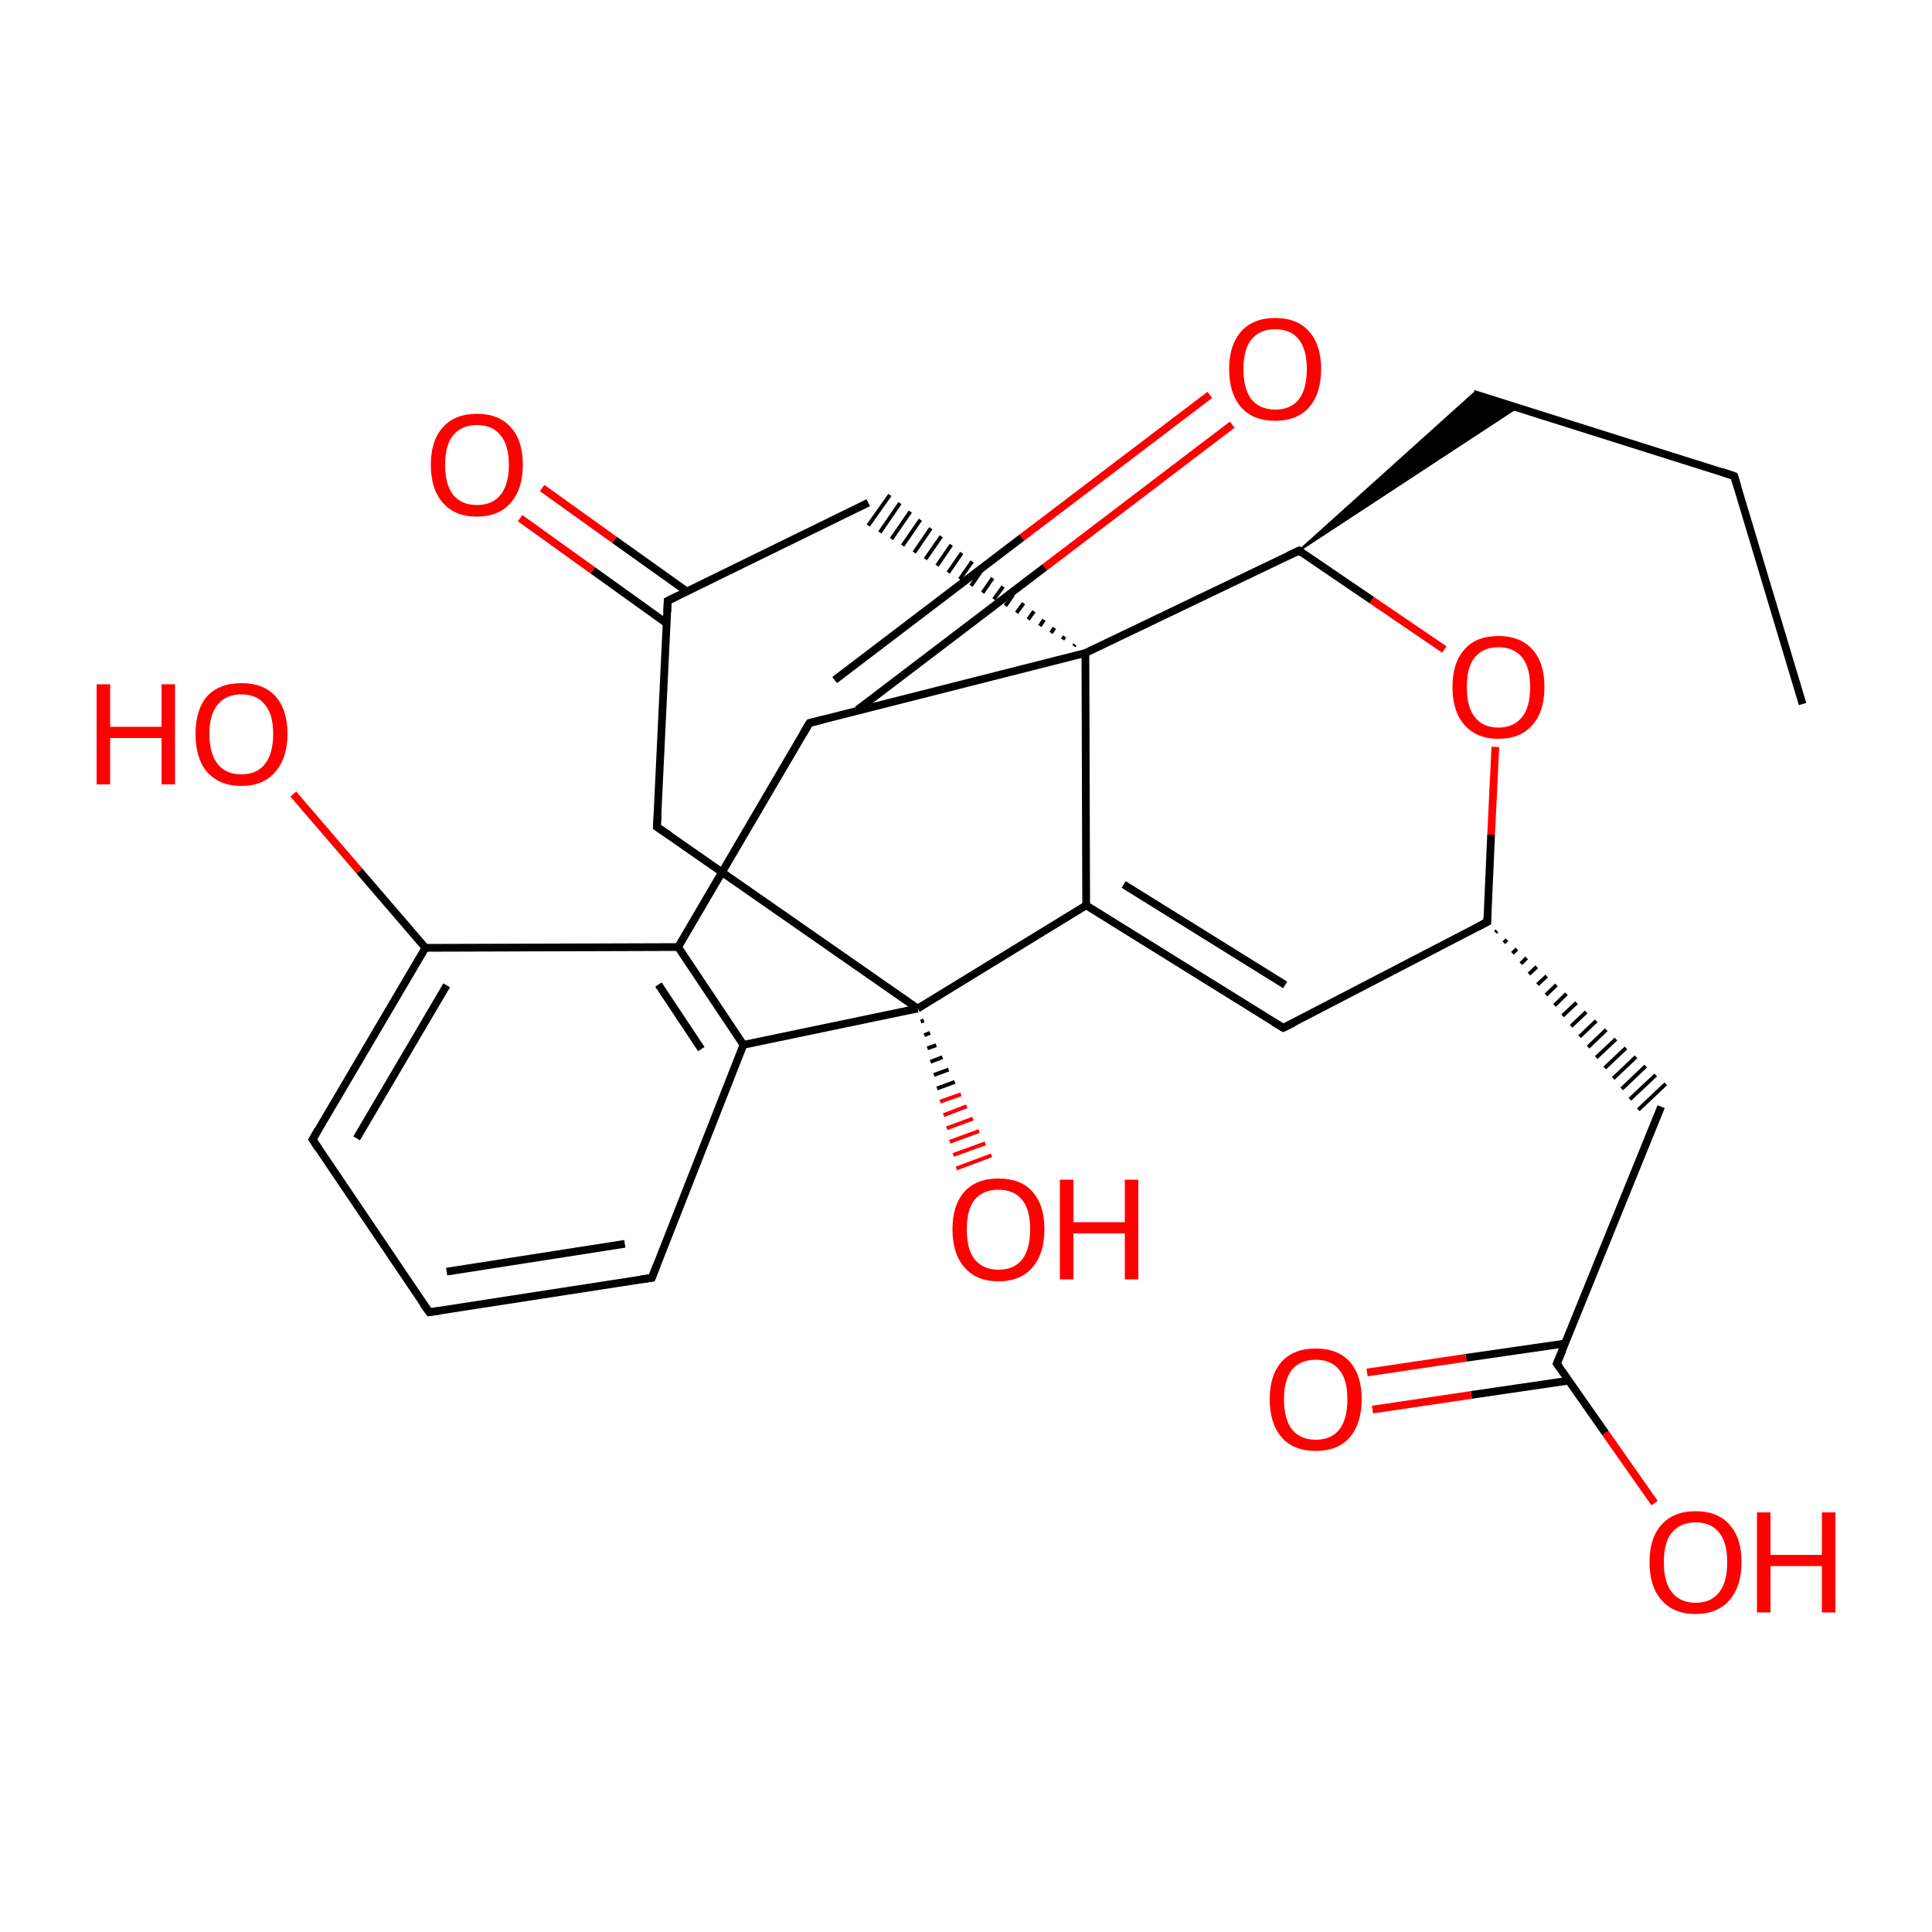 
<svg version='1.1' baseProfile='full'
              xmlns='http://www.w3.org/2000/svg'
                      xmlns:rdkit='http://www.rdkit.org/xml'
                      xmlns:xlink='http://www.w3.org/1999/xlink'
                  xml:space='preserve'
width='500px' height='500px' viewBox='0 0 500 500'>
<!-- END OF HEADER -->
<rect style='opacity:1.0;fill:#FFFFFF;stroke:none' width='500.0' height='500.0' x='0.0' y='0.0'> </rect>
<path class='bond-0 atom-0 atom-1' d='M 466.5,182.2 L 448.8,123.2' style='fill:none;fill-rule:evenodd;stroke:#000000;stroke-width:2.0px;stroke-linecap:butt;stroke-linejoin:miter;stroke-opacity:1' />
<path class='bond-1 atom-1 atom-2' d='M 448.8,123.2 L 381.3,101.9' style='fill:none;fill-rule:evenodd;stroke:#000000;stroke-width:2.0px;stroke-linecap:butt;stroke-linejoin:miter;stroke-opacity:1' />
<path class='bond-2 atom-3 atom-2' d='M 336.2,142.5 L 381.3,101.9 L 392.6,105.5 Z' style='fill:#000000;fill-rule:evenodd;fill-opacity:1;stroke:#000000;stroke-width:0.5px;stroke-linecap:butt;stroke-linejoin:miter;stroke-opacity:1;' />
<path class='bond-3 atom-3 atom-4' d='M 336.2,142.5 L 280.9,169.0' style='fill:none;fill-rule:evenodd;stroke:#000000;stroke-width:2.0px;stroke-linecap:butt;stroke-linejoin:miter;stroke-opacity:1' />
<path class='bond-4 atom-4 atom-5' d='M 278.2,166.8 L 277.9,167.2' style='fill:none;fill-rule:evenodd;stroke:#000000;stroke-width:1.0px;stroke-linecap:butt;stroke-linejoin:miter;stroke-opacity:1' />
<path class='bond-4 atom-4 atom-5' d='M 275.5,164.7 L 275.0,165.5' style='fill:none;fill-rule:evenodd;stroke:#000000;stroke-width:1.0px;stroke-linecap:butt;stroke-linejoin:miter;stroke-opacity:1' />
<path class='bond-4 atom-4 atom-5' d='M 272.9,162.5 L 272.0,163.8' style='fill:none;fill-rule:evenodd;stroke:#000000;stroke-width:1.0px;stroke-linecap:butt;stroke-linejoin:miter;stroke-opacity:1' />
<path class='bond-4 atom-4 atom-5' d='M 270.2,160.4 L 269.1,162.0' style='fill:none;fill-rule:evenodd;stroke:#000000;stroke-width:1.0px;stroke-linecap:butt;stroke-linejoin:miter;stroke-opacity:1' />
<path class='bond-4 atom-4 atom-5' d='M 267.6,158.2 L 266.1,160.3' style='fill:none;fill-rule:evenodd;stroke:#000000;stroke-width:1.0px;stroke-linecap:butt;stroke-linejoin:miter;stroke-opacity:1' />
<path class='bond-4 atom-4 atom-5' d='M 264.9,156.1 L 263.1,158.6' style='fill:none;fill-rule:evenodd;stroke:#000000;stroke-width:1.0px;stroke-linecap:butt;stroke-linejoin:miter;stroke-opacity:1' />
<path class='bond-4 atom-4 atom-5' d='M 262.2,153.9 L 260.2,156.8' style='fill:none;fill-rule:evenodd;stroke:#000000;stroke-width:1.0px;stroke-linecap:butt;stroke-linejoin:miter;stroke-opacity:1' />
<path class='bond-4 atom-4 atom-5' d='M 259.6,151.8 L 257.2,155.1' style='fill:none;fill-rule:evenodd;stroke:#000000;stroke-width:1.0px;stroke-linecap:butt;stroke-linejoin:miter;stroke-opacity:1' />
<path class='bond-4 atom-4 atom-5' d='M 256.9,149.6 L 254.3,153.4' style='fill:none;fill-rule:evenodd;stroke:#000000;stroke-width:1.0px;stroke-linecap:butt;stroke-linejoin:miter;stroke-opacity:1' />
<path class='bond-4 atom-4 atom-5' d='M 254.2,147.4 L 251.3,151.6' style='fill:none;fill-rule:evenodd;stroke:#000000;stroke-width:1.0px;stroke-linecap:butt;stroke-linejoin:miter;stroke-opacity:1' />
<path class='bond-4 atom-4 atom-5' d='M 251.6,145.3 L 248.4,149.9' style='fill:none;fill-rule:evenodd;stroke:#000000;stroke-width:1.0px;stroke-linecap:butt;stroke-linejoin:miter;stroke-opacity:1' />
<path class='bond-4 atom-4 atom-5' d='M 248.9,143.1 L 245.4,148.2' style='fill:none;fill-rule:evenodd;stroke:#000000;stroke-width:1.0px;stroke-linecap:butt;stroke-linejoin:miter;stroke-opacity:1' />
<path class='bond-4 atom-4 atom-5' d='M 246.2,141.0 L 242.5,146.4' style='fill:none;fill-rule:evenodd;stroke:#000000;stroke-width:1.0px;stroke-linecap:butt;stroke-linejoin:miter;stroke-opacity:1' />
<path class='bond-4 atom-4 atom-5' d='M 243.6,138.8 L 239.5,144.7' style='fill:none;fill-rule:evenodd;stroke:#000000;stroke-width:1.0px;stroke-linecap:butt;stroke-linejoin:miter;stroke-opacity:1' />
<path class='bond-4 atom-4 atom-5' d='M 240.9,136.7 L 236.6,143.0' style='fill:none;fill-rule:evenodd;stroke:#000000;stroke-width:1.0px;stroke-linecap:butt;stroke-linejoin:miter;stroke-opacity:1' />
<path class='bond-4 atom-4 atom-5' d='M 238.2,134.5 L 233.6,141.2' style='fill:none;fill-rule:evenodd;stroke:#000000;stroke-width:1.0px;stroke-linecap:butt;stroke-linejoin:miter;stroke-opacity:1' />
<path class='bond-4 atom-4 atom-5' d='M 235.6,132.4 L 230.7,139.5' style='fill:none;fill-rule:evenodd;stroke:#000000;stroke-width:1.0px;stroke-linecap:butt;stroke-linejoin:miter;stroke-opacity:1' />
<path class='bond-4 atom-4 atom-5' d='M 232.9,130.2 L 227.7,137.8' style='fill:none;fill-rule:evenodd;stroke:#000000;stroke-width:1.0px;stroke-linecap:butt;stroke-linejoin:miter;stroke-opacity:1' />
<path class='bond-4 atom-4 atom-5' d='M 230.3,128.1 L 224.7,136.0' style='fill:none;fill-rule:evenodd;stroke:#000000;stroke-width:1.0px;stroke-linecap:butt;stroke-linejoin:miter;stroke-opacity:1' />
<path class='bond-5 atom-5 atom-6' d='M 224.7,130.1 L 172.8,155.5' style='fill:none;fill-rule:evenodd;stroke:#000000;stroke-width:2.0px;stroke-linecap:butt;stroke-linejoin:miter;stroke-opacity:1' />
<path class='bond-6 atom-6 atom-7' d='M 177.8,153.1 L 159.0,139.7' style='fill:none;fill-rule:evenodd;stroke:#000000;stroke-width:2.0px;stroke-linecap:butt;stroke-linejoin:miter;stroke-opacity:1' />
<path class='bond-6 atom-6 atom-7' d='M 159.0,139.7 L 140.3,126.3' style='fill:none;fill-rule:evenodd;stroke:#FF0000;stroke-width:2.0px;stroke-linecap:butt;stroke-linejoin:miter;stroke-opacity:1' />
<path class='bond-6 atom-6 atom-7' d='M 172.5,161.3 L 153.4,147.6' style='fill:none;fill-rule:evenodd;stroke:#000000;stroke-width:2.0px;stroke-linecap:butt;stroke-linejoin:miter;stroke-opacity:1' />
<path class='bond-6 atom-6 atom-7' d='M 153.4,147.6 L 134.6,134.1' style='fill:none;fill-rule:evenodd;stroke:#FF0000;stroke-width:2.0px;stroke-linecap:butt;stroke-linejoin:miter;stroke-opacity:1' />
<path class='bond-7 atom-6 atom-8' d='M 172.8,155.5 L 170.0,214.0' style='fill:none;fill-rule:evenodd;stroke:#000000;stroke-width:2.0px;stroke-linecap:butt;stroke-linejoin:miter;stroke-opacity:1' />
<path class='bond-8 atom-8 atom-9' d='M 170.0,214.0 L 237.5,261.0' style='fill:none;fill-rule:evenodd;stroke:#000000;stroke-width:2.0px;stroke-linecap:butt;stroke-linejoin:miter;stroke-opacity:1' />
<path class='bond-9 atom-9 atom-10' d='M 237.5,261.0 L 281.1,234.3' style='fill:none;fill-rule:evenodd;stroke:#000000;stroke-width:2.0px;stroke-linecap:butt;stroke-linejoin:miter;stroke-opacity:1' />
<path class='bond-10 atom-10 atom-11' d='M 281.1,234.3 L 332.1,266.0' style='fill:none;fill-rule:evenodd;stroke:#000000;stroke-width:2.0px;stroke-linecap:butt;stroke-linejoin:miter;stroke-opacity:1' />
<path class='bond-10 atom-10 atom-11' d='M 290.8,228.9 L 332.6,254.9' style='fill:none;fill-rule:evenodd;stroke:#000000;stroke-width:2.0px;stroke-linecap:butt;stroke-linejoin:miter;stroke-opacity:1' />
<path class='bond-11 atom-11 atom-12' d='M 332.1,266.0 L 384.9,238.6' style='fill:none;fill-rule:evenodd;stroke:#000000;stroke-width:2.0px;stroke-linecap:butt;stroke-linejoin:miter;stroke-opacity:1' />
<path class='bond-12 atom-12 atom-13' d='M 384.9,238.6 L 385.9,216.0' style='fill:none;fill-rule:evenodd;stroke:#000000;stroke-width:2.0px;stroke-linecap:butt;stroke-linejoin:miter;stroke-opacity:1' />
<path class='bond-12 atom-12 atom-13' d='M 385.9,216.0 L 387.0,193.3' style='fill:none;fill-rule:evenodd;stroke:#FF0000;stroke-width:2.0px;stroke-linecap:butt;stroke-linejoin:miter;stroke-opacity:1' />
<path class='bond-13 atom-12 atom-14' d='M 387.0,241.3 L 387.4,240.9' style='fill:none;fill-rule:evenodd;stroke:#000000;stroke-width:1.0px;stroke-linecap:butt;stroke-linejoin:miter;stroke-opacity:1' />
<path class='bond-13 atom-12 atom-14' d='M 389.2,244.0 L 390.0,243.2' style='fill:none;fill-rule:evenodd;stroke:#000000;stroke-width:1.0px;stroke-linecap:butt;stroke-linejoin:miter;stroke-opacity:1' />
<path class='bond-13 atom-12 atom-14' d='M 391.4,246.7 L 392.6,245.6' style='fill:none;fill-rule:evenodd;stroke:#000000;stroke-width:1.0px;stroke-linecap:butt;stroke-linejoin:miter;stroke-opacity:1' />
<path class='bond-13 atom-12 atom-14' d='M 393.6,249.4 L 395.1,247.9' style='fill:none;fill-rule:evenodd;stroke:#000000;stroke-width:1.0px;stroke-linecap:butt;stroke-linejoin:miter;stroke-opacity:1' />
<path class='bond-13 atom-12 atom-14' d='M 395.7,252.1 L 397.7,250.2' style='fill:none;fill-rule:evenodd;stroke:#000000;stroke-width:1.0px;stroke-linecap:butt;stroke-linejoin:miter;stroke-opacity:1' />
<path class='bond-13 atom-12 atom-14' d='M 397.9,254.8 L 400.3,252.6' style='fill:none;fill-rule:evenodd;stroke:#000000;stroke-width:1.0px;stroke-linecap:butt;stroke-linejoin:miter;stroke-opacity:1' />
<path class='bond-13 atom-12 atom-14' d='M 400.1,257.5 L 402.8,254.9' style='fill:none;fill-rule:evenodd;stroke:#000000;stroke-width:1.0px;stroke-linecap:butt;stroke-linejoin:miter;stroke-opacity:1' />
<path class='bond-13 atom-12 atom-14' d='M 402.3,260.2 L 405.4,257.2' style='fill:none;fill-rule:evenodd;stroke:#000000;stroke-width:1.0px;stroke-linecap:butt;stroke-linejoin:miter;stroke-opacity:1' />
<path class='bond-13 atom-12 atom-14' d='M 404.4,262.9 L 408.0,259.5' style='fill:none;fill-rule:evenodd;stroke:#000000;stroke-width:1.0px;stroke-linecap:butt;stroke-linejoin:miter;stroke-opacity:1' />
<path class='bond-13 atom-12 atom-14' d='M 406.6,265.6 L 410.5,261.9' style='fill:none;fill-rule:evenodd;stroke:#000000;stroke-width:1.0px;stroke-linecap:butt;stroke-linejoin:miter;stroke-opacity:1' />
<path class='bond-13 atom-12 atom-14' d='M 408.8,268.3 L 413.1,264.2' style='fill:none;fill-rule:evenodd;stroke:#000000;stroke-width:1.0px;stroke-linecap:butt;stroke-linejoin:miter;stroke-opacity:1' />
<path class='bond-13 atom-12 atom-14' d='M 411.0,271.0 L 415.7,266.5' style='fill:none;fill-rule:evenodd;stroke:#000000;stroke-width:1.0px;stroke-linecap:butt;stroke-linejoin:miter;stroke-opacity:1' />
<path class='bond-13 atom-12 atom-14' d='M 413.1,273.7 L 418.2,268.9' style='fill:none;fill-rule:evenodd;stroke:#000000;stroke-width:1.0px;stroke-linecap:butt;stroke-linejoin:miter;stroke-opacity:1' />
<path class='bond-13 atom-12 atom-14' d='M 415.3,276.4 L 420.8,271.2' style='fill:none;fill-rule:evenodd;stroke:#000000;stroke-width:1.0px;stroke-linecap:butt;stroke-linejoin:miter;stroke-opacity:1' />
<path class='bond-13 atom-12 atom-14' d='M 417.5,279.1 L 423.4,273.5' style='fill:none;fill-rule:evenodd;stroke:#000000;stroke-width:1.0px;stroke-linecap:butt;stroke-linejoin:miter;stroke-opacity:1' />
<path class='bond-13 atom-12 atom-14' d='M 419.7,281.8 L 425.9,275.9' style='fill:none;fill-rule:evenodd;stroke:#000000;stroke-width:1.0px;stroke-linecap:butt;stroke-linejoin:miter;stroke-opacity:1' />
<path class='bond-13 atom-12 atom-14' d='M 421.8,284.5 L 428.5,278.2' style='fill:none;fill-rule:evenodd;stroke:#000000;stroke-width:1.0px;stroke-linecap:butt;stroke-linejoin:miter;stroke-opacity:1' />
<path class='bond-13 atom-12 atom-14' d='M 424.0,287.2 L 431.1,280.5' style='fill:none;fill-rule:evenodd;stroke:#000000;stroke-width:1.0px;stroke-linecap:butt;stroke-linejoin:miter;stroke-opacity:1' />
<path class='bond-14 atom-14 atom-15' d='M 429.9,286.4 L 402.9,352.9' style='fill:none;fill-rule:evenodd;stroke:#000000;stroke-width:2.0px;stroke-linecap:butt;stroke-linejoin:miter;stroke-opacity:1' />
<path class='bond-15 atom-15 atom-16' d='M 405.0,347.7 L 379.4,351.4' style='fill:none;fill-rule:evenodd;stroke:#000000;stroke-width:2.0px;stroke-linecap:butt;stroke-linejoin:miter;stroke-opacity:1' />
<path class='bond-15 atom-15 atom-16' d='M 379.4,351.4 L 353.8,355.2' style='fill:none;fill-rule:evenodd;stroke:#FF0000;stroke-width:2.0px;stroke-linecap:butt;stroke-linejoin:miter;stroke-opacity:1' />
<path class='bond-15 atom-15 atom-16' d='M 406.0,357.3 L 380.8,361.0' style='fill:none;fill-rule:evenodd;stroke:#000000;stroke-width:2.0px;stroke-linecap:butt;stroke-linejoin:miter;stroke-opacity:1' />
<path class='bond-15 atom-15 atom-16' d='M 380.8,361.0 L 355.2,364.8' style='fill:none;fill-rule:evenodd;stroke:#FF0000;stroke-width:2.0px;stroke-linecap:butt;stroke-linejoin:miter;stroke-opacity:1' />
<path class='bond-16 atom-15 atom-17' d='M 402.9,352.9 L 415.5,370.9' style='fill:none;fill-rule:evenodd;stroke:#000000;stroke-width:2.0px;stroke-linecap:butt;stroke-linejoin:miter;stroke-opacity:1' />
<path class='bond-16 atom-15 atom-17' d='M 415.5,370.9 L 428.2,389.0' style='fill:none;fill-rule:evenodd;stroke:#FF0000;stroke-width:2.0px;stroke-linecap:butt;stroke-linejoin:miter;stroke-opacity:1' />
<path class='bond-17 atom-9 atom-18' d='M 237.5,261.0 L 192.4,270.4' style='fill:none;fill-rule:evenodd;stroke:#000000;stroke-width:2.0px;stroke-linecap:butt;stroke-linejoin:miter;stroke-opacity:1' />
<path class='bond-18 atom-18 atom-19' d='M 192.4,270.4 L 175.5,245.1' style='fill:none;fill-rule:evenodd;stroke:#000000;stroke-width:2.0px;stroke-linecap:butt;stroke-linejoin:miter;stroke-opacity:1' />
<path class='bond-18 atom-18 atom-19' d='M 181.5,271.5 L 170.4,254.8' style='fill:none;fill-rule:evenodd;stroke:#000000;stroke-width:2.0px;stroke-linecap:butt;stroke-linejoin:miter;stroke-opacity:1' />
<path class='bond-19 atom-19 atom-20' d='M 175.5,245.1 L 209.5,187.1' style='fill:none;fill-rule:evenodd;stroke:#000000;stroke-width:2.0px;stroke-linecap:butt;stroke-linejoin:miter;stroke-opacity:1' />
<path class='bond-20 atom-20 atom-21' d='M 221.9,183.7 L 270.4,146.8' style='fill:none;fill-rule:evenodd;stroke:#000000;stroke-width:2.0px;stroke-linecap:butt;stroke-linejoin:miter;stroke-opacity:1' />
<path class='bond-20 atom-20 atom-21' d='M 270.4,146.8 L 318.9,109.9' style='fill:none;fill-rule:evenodd;stroke:#FF0000;stroke-width:2.0px;stroke-linecap:butt;stroke-linejoin:miter;stroke-opacity:1' />
<path class='bond-20 atom-20 atom-21' d='M 216.0,176.0 L 264.5,139.1' style='fill:none;fill-rule:evenodd;stroke:#000000;stroke-width:2.0px;stroke-linecap:butt;stroke-linejoin:miter;stroke-opacity:1' />
<path class='bond-20 atom-20 atom-21' d='M 264.5,139.1 L 313.1,102.2' style='fill:none;fill-rule:evenodd;stroke:#FF0000;stroke-width:2.0px;stroke-linecap:butt;stroke-linejoin:miter;stroke-opacity:1' />
<path class='bond-21 atom-19 atom-22' d='M 175.5,245.1 L 110.1,245.3' style='fill:none;fill-rule:evenodd;stroke:#000000;stroke-width:2.0px;stroke-linecap:butt;stroke-linejoin:miter;stroke-opacity:1' />
<path class='bond-22 atom-22 atom-23' d='M 110.1,245.3 L 80.9,294.9' style='fill:none;fill-rule:evenodd;stroke:#000000;stroke-width:2.0px;stroke-linecap:butt;stroke-linejoin:miter;stroke-opacity:1' />
<path class='bond-22 atom-22 atom-23' d='M 115.6,255.0 L 92.3,294.6' style='fill:none;fill-rule:evenodd;stroke:#000000;stroke-width:2.0px;stroke-linecap:butt;stroke-linejoin:miter;stroke-opacity:1' />
<path class='bond-23 atom-23 atom-24' d='M 80.9,294.9 L 111.1,339.6' style='fill:none;fill-rule:evenodd;stroke:#000000;stroke-width:2.0px;stroke-linecap:butt;stroke-linejoin:miter;stroke-opacity:1' />
<path class='bond-24 atom-24 atom-25' d='M 111.1,339.6 L 168.7,330.7' style='fill:none;fill-rule:evenodd;stroke:#000000;stroke-width:2.0px;stroke-linecap:butt;stroke-linejoin:miter;stroke-opacity:1' />
<path class='bond-24 atom-24 atom-25' d='M 115.6,329.1 L 161.7,321.9' style='fill:none;fill-rule:evenodd;stroke:#000000;stroke-width:2.0px;stroke-linecap:butt;stroke-linejoin:miter;stroke-opacity:1' />
<path class='bond-25 atom-22 atom-26' d='M 110.1,245.3 L 93.0,225.4' style='fill:none;fill-rule:evenodd;stroke:#000000;stroke-width:2.0px;stroke-linecap:butt;stroke-linejoin:miter;stroke-opacity:1' />
<path class='bond-25 atom-22 atom-26' d='M 93.0,225.4 L 75.9,205.5' style='fill:none;fill-rule:evenodd;stroke:#FF0000;stroke-width:2.0px;stroke-linecap:butt;stroke-linejoin:miter;stroke-opacity:1' />
<path class='bond-26 atom-9 atom-27' d='M 239.1,264.1 L 238.3,264.4' style='fill:none;fill-rule:evenodd;stroke:#000000;stroke-width:1.0px;stroke-linecap:butt;stroke-linejoin:miter;stroke-opacity:1' />
<path class='bond-26 atom-9 atom-27' d='M 240.7,267.3 L 239.2,267.9' style='fill:none;fill-rule:evenodd;stroke:#000000;stroke-width:1.0px;stroke-linecap:butt;stroke-linejoin:miter;stroke-opacity:1' />
<path class='bond-26 atom-9 atom-27' d='M 242.3,270.5 L 240.0,271.3' style='fill:none;fill-rule:evenodd;stroke:#000000;stroke-width:1.0px;stroke-linecap:butt;stroke-linejoin:miter;stroke-opacity:1' />
<path class='bond-26 atom-9 atom-27' d='M 243.9,273.6 L 240.8,274.8' style='fill:none;fill-rule:evenodd;stroke:#000000;stroke-width:1.0px;stroke-linecap:butt;stroke-linejoin:miter;stroke-opacity:1' />
<path class='bond-26 atom-9 atom-27' d='M 245.5,276.8 L 241.7,278.2' style='fill:none;fill-rule:evenodd;stroke:#000000;stroke-width:1.0px;stroke-linecap:butt;stroke-linejoin:miter;stroke-opacity:1' />
<path class='bond-26 atom-9 atom-27' d='M 247.1,280.0 L 242.5,281.7' style='fill:none;fill-rule:evenodd;stroke:#000000;stroke-width:1.0px;stroke-linecap:butt;stroke-linejoin:miter;stroke-opacity:1' />
<path class='bond-26 atom-9 atom-27' d='M 248.7,283.2 L 243.3,285.1' style='fill:none;fill-rule:evenodd;stroke:#FF0000;stroke-width:1.0px;stroke-linecap:butt;stroke-linejoin:miter;stroke-opacity:1' />
<path class='bond-26 atom-9 atom-27' d='M 250.2,286.3 L 244.2,288.6' style='fill:none;fill-rule:evenodd;stroke:#FF0000;stroke-width:1.0px;stroke-linecap:butt;stroke-linejoin:miter;stroke-opacity:1' />
<path class='bond-26 atom-9 atom-27' d='M 251.8,289.5 L 245.0,292.0' style='fill:none;fill-rule:evenodd;stroke:#FF0000;stroke-width:1.0px;stroke-linecap:butt;stroke-linejoin:miter;stroke-opacity:1' />
<path class='bond-26 atom-9 atom-27' d='M 253.4,292.7 L 245.8,295.5' style='fill:none;fill-rule:evenodd;stroke:#FF0000;stroke-width:1.0px;stroke-linecap:butt;stroke-linejoin:miter;stroke-opacity:1' />
<path class='bond-26 atom-9 atom-27' d='M 255.0,295.9 L 246.7,298.9' style='fill:none;fill-rule:evenodd;stroke:#FF0000;stroke-width:1.0px;stroke-linecap:butt;stroke-linejoin:miter;stroke-opacity:1' />
<path class='bond-26 atom-9 atom-27' d='M 256.6,299.0 L 247.5,302.4' style='fill:none;fill-rule:evenodd;stroke:#FF0000;stroke-width:1.0px;stroke-linecap:butt;stroke-linejoin:miter;stroke-opacity:1' />
<path class='bond-27 atom-13 atom-3' d='M 373.8,168.1 L 355.0,155.3' style='fill:none;fill-rule:evenodd;stroke:#FF0000;stroke-width:2.0px;stroke-linecap:butt;stroke-linejoin:miter;stroke-opacity:1' />
<path class='bond-27 atom-13 atom-3' d='M 355.0,155.3 L 336.2,142.5' style='fill:none;fill-rule:evenodd;stroke:#000000;stroke-width:2.0px;stroke-linecap:butt;stroke-linejoin:miter;stroke-opacity:1' />
<path class='bond-28 atom-10 atom-4' d='M 281.1,234.3 L 280.9,169.0' style='fill:none;fill-rule:evenodd;stroke:#000000;stroke-width:2.0px;stroke-linecap:butt;stroke-linejoin:miter;stroke-opacity:1' />
<path class='bond-29 atom-20 atom-4' d='M 209.5,187.1 L 280.9,169.0' style='fill:none;fill-rule:evenodd;stroke:#000000;stroke-width:2.0px;stroke-linecap:butt;stroke-linejoin:miter;stroke-opacity:1' />
<path class='bond-30 atom-25 atom-18' d='M 168.7,330.7 L 192.4,270.4' style='fill:none;fill-rule:evenodd;stroke:#000000;stroke-width:2.0px;stroke-linecap:butt;stroke-linejoin:miter;stroke-opacity:1' />
<path d='M 449.7,126.1 L 448.8,123.2 L 445.5,122.1' style='fill:none;stroke:#000000;stroke-width:2.0px;stroke-linecap:butt;stroke-linejoin:miter;stroke-opacity:1;' />
<path d='M 333.4,143.8 L 336.2,142.5 L 337.1,143.2' style='fill:none;stroke:#000000;stroke-width:2.0px;stroke-linecap:butt;stroke-linejoin:miter;stroke-opacity:1;' />
<path d='M 175.4,154.2 L 172.8,155.5 L 172.7,158.4' style='fill:none;stroke:#000000;stroke-width:2.0px;stroke-linecap:butt;stroke-linejoin:miter;stroke-opacity:1;' />
<path d='M 170.2,211.0 L 170.0,214.0 L 173.4,216.3' style='fill:none;stroke:#000000;stroke-width:2.0px;stroke-linecap:butt;stroke-linejoin:miter;stroke-opacity:1;' />
<path d='M 329.6,264.5 L 332.1,266.0 L 334.8,264.7' style='fill:none;stroke:#000000;stroke-width:2.0px;stroke-linecap:butt;stroke-linejoin:miter;stroke-opacity:1;' />
<path d='M 382.2,240.0 L 384.9,238.6 L 384.9,237.5' style='fill:none;stroke:#000000;stroke-width:2.0px;stroke-linecap:butt;stroke-linejoin:miter;stroke-opacity:1;' />
<path d='M 404.3,349.6 L 402.9,352.9 L 403.6,353.8' style='fill:none;stroke:#000000;stroke-width:2.0px;stroke-linecap:butt;stroke-linejoin:miter;stroke-opacity:1;' />
<path d='M 207.8,190.0 L 209.5,187.1 L 213.1,186.2' style='fill:none;stroke:#000000;stroke-width:2.0px;stroke-linecap:butt;stroke-linejoin:miter;stroke-opacity:1;' />
<path d='M 82.3,292.4 L 80.9,294.9 L 82.4,297.2' style='fill:none;stroke:#000000;stroke-width:2.0px;stroke-linecap:butt;stroke-linejoin:miter;stroke-opacity:1;' />
<path d='M 109.5,337.4 L 111.1,339.6 L 113.9,339.2' style='fill:none;stroke:#000000;stroke-width:2.0px;stroke-linecap:butt;stroke-linejoin:miter;stroke-opacity:1;' />
<path d='M 165.9,331.1 L 168.7,330.7 L 169.9,327.6' style='fill:none;stroke:#000000;stroke-width:2.0px;stroke-linecap:butt;stroke-linejoin:miter;stroke-opacity:1;' />
<path class='atom-7' d='M 111.5 120.3
Q 111.5 114.0, 114.6 110.6
Q 117.7 107.1, 123.4 107.1
Q 129.2 107.1, 132.2 110.6
Q 135.3 114.0, 135.3 120.3
Q 135.3 126.5, 132.2 130.1
Q 129.1 133.7, 123.4 133.7
Q 117.7 133.7, 114.6 130.1
Q 111.5 126.6, 111.5 120.3
M 123.4 130.7
Q 127.4 130.7, 129.5 128.1
Q 131.7 125.4, 131.7 120.3
Q 131.7 115.2, 129.5 112.6
Q 127.4 110.0, 123.4 110.0
Q 119.5 110.0, 117.3 112.6
Q 115.2 115.1, 115.2 120.3
Q 115.2 125.5, 117.3 128.1
Q 119.5 130.7, 123.4 130.7
' fill='#FF0000'/>
<path class='atom-13' d='M 375.9 177.8
Q 375.9 171.5, 379.0 168.1
Q 382.0 164.6, 387.8 164.6
Q 393.5 164.6, 396.6 168.1
Q 399.7 171.5, 399.7 177.8
Q 399.7 184.1, 396.6 187.6
Q 393.5 191.2, 387.8 191.2
Q 382.1 191.2, 379.0 187.6
Q 375.9 184.1, 375.9 177.8
M 387.8 188.3
Q 391.7 188.3, 393.9 185.6
Q 396.0 183.0, 396.0 177.8
Q 396.0 172.7, 393.9 170.1
Q 391.7 167.5, 387.8 167.5
Q 383.8 167.5, 381.7 170.1
Q 379.6 172.6, 379.6 177.8
Q 379.6 183.0, 381.7 185.6
Q 383.8 188.3, 387.8 188.3
' fill='#FF0000'/>
<path class='atom-16' d='M 328.6 362.1
Q 328.6 355.9, 331.7 352.4
Q 334.8 349.0, 340.5 349.0
Q 346.2 349.0, 349.3 352.4
Q 352.4 355.9, 352.4 362.1
Q 352.4 368.4, 349.3 372.0
Q 346.2 375.5, 340.5 375.5
Q 334.8 375.5, 331.7 372.0
Q 328.6 368.4, 328.6 362.1
M 340.5 372.6
Q 344.5 372.6, 346.6 370.0
Q 348.7 367.3, 348.7 362.1
Q 348.7 357.0, 346.6 354.5
Q 344.5 351.9, 340.5 351.9
Q 336.6 351.9, 334.4 354.4
Q 332.3 357.0, 332.3 362.1
Q 332.3 367.3, 334.4 370.0
Q 336.6 372.6, 340.5 372.6
' fill='#FF0000'/>
<path class='atom-17' d='M 426.9 404.3
Q 426.9 398.0, 430.0 394.6
Q 433.1 391.1, 438.8 391.1
Q 444.6 391.1, 447.6 394.6
Q 450.7 398.0, 450.7 404.3
Q 450.7 410.5, 447.6 414.1
Q 444.5 417.7, 438.8 417.7
Q 433.1 417.7, 430.0 414.1
Q 426.9 410.6, 426.9 404.3
M 438.8 414.8
Q 442.8 414.8, 444.9 412.1
Q 447.0 409.5, 447.0 404.3
Q 447.0 399.2, 444.9 396.6
Q 442.8 394.0, 438.8 394.0
Q 434.9 394.0, 432.7 396.6
Q 430.6 399.1, 430.6 404.3
Q 430.6 409.5, 432.7 412.1
Q 434.9 414.8, 438.8 414.8
' fill='#FF0000'/>
<path class='atom-17' d='M 454.7 391.4
L 458.2 391.4
L 458.2 402.4
L 471.5 402.4
L 471.5 391.4
L 475.0 391.4
L 475.0 417.3
L 471.5 417.3
L 471.5 405.3
L 458.2 405.3
L 458.2 417.3
L 454.7 417.3
L 454.7 391.4
' fill='#FF0000'/>
<path class='atom-21' d='M 318.1 95.5
Q 318.1 89.3, 321.2 85.8
Q 324.3 82.3, 330.0 82.3
Q 335.8 82.3, 338.8 85.8
Q 341.9 89.3, 341.9 95.5
Q 341.9 101.8, 338.8 105.4
Q 335.7 108.9, 330.0 108.9
Q 324.3 108.9, 321.2 105.4
Q 318.1 101.8, 318.1 95.5
M 330.0 106.0
Q 334.0 106.0, 336.1 103.4
Q 338.2 100.7, 338.2 95.5
Q 338.2 90.4, 336.1 87.8
Q 334.0 85.2, 330.0 85.2
Q 326.1 85.2, 323.9 87.8
Q 321.8 90.4, 321.8 95.5
Q 321.8 100.7, 323.9 103.4
Q 326.1 106.0, 330.0 106.0
' fill='#FF0000'/>
<path class='atom-26' d='M 25.0 177.1
L 28.5 177.1
L 28.5 188.1
L 41.8 188.1
L 41.8 177.1
L 45.3 177.1
L 45.3 203.0
L 41.8 203.0
L 41.8 191.0
L 28.5 191.0
L 28.5 203.0
L 25.0 203.0
L 25.0 177.1
' fill='#FF0000'/>
<path class='atom-26' d='M 50.6 189.9
Q 50.6 183.7, 53.6 180.2
Q 56.7 176.8, 62.5 176.8
Q 68.2 176.8, 71.3 180.2
Q 74.4 183.7, 74.4 189.9
Q 74.4 196.2, 71.2 199.8
Q 68.1 203.4, 62.5 203.4
Q 56.8 203.4, 53.6 199.8
Q 50.6 196.3, 50.6 189.9
M 62.5 200.4
Q 66.4 200.4, 68.5 197.8
Q 70.7 195.1, 70.7 189.9
Q 70.7 184.8, 68.5 182.3
Q 66.4 179.7, 62.5 179.7
Q 58.5 179.7, 56.4 182.3
Q 54.2 184.8, 54.2 189.9
Q 54.2 195.2, 56.4 197.8
Q 58.5 200.4, 62.5 200.4
' fill='#FF0000'/>
<path class='atom-27' d='M 246.5 318.1
Q 246.5 311.9, 249.6 308.4
Q 252.7 305.0, 258.4 305.0
Q 264.2 305.0, 267.2 308.4
Q 270.3 311.9, 270.3 318.1
Q 270.3 324.4, 267.2 328.0
Q 264.1 331.6, 258.4 331.6
Q 252.7 331.6, 249.6 328.0
Q 246.5 324.5, 246.5 318.1
M 258.4 328.6
Q 262.4 328.6, 264.5 326.0
Q 266.6 323.3, 266.6 318.1
Q 266.6 313.0, 264.5 310.5
Q 262.4 307.9, 258.4 307.9
Q 254.5 307.9, 252.3 310.4
Q 250.2 313.0, 250.2 318.1
Q 250.2 323.4, 252.3 326.0
Q 254.5 328.6, 258.4 328.6
' fill='#FF0000'/>
<path class='atom-27' d='M 274.3 305.3
L 277.8 305.3
L 277.8 316.3
L 291.1 316.3
L 291.1 305.3
L 294.6 305.3
L 294.6 331.1
L 291.1 331.1
L 291.1 319.2
L 277.8 319.2
L 277.8 331.1
L 274.3 331.1
L 274.3 305.3
' fill='#FF0000'/>
</svg>
